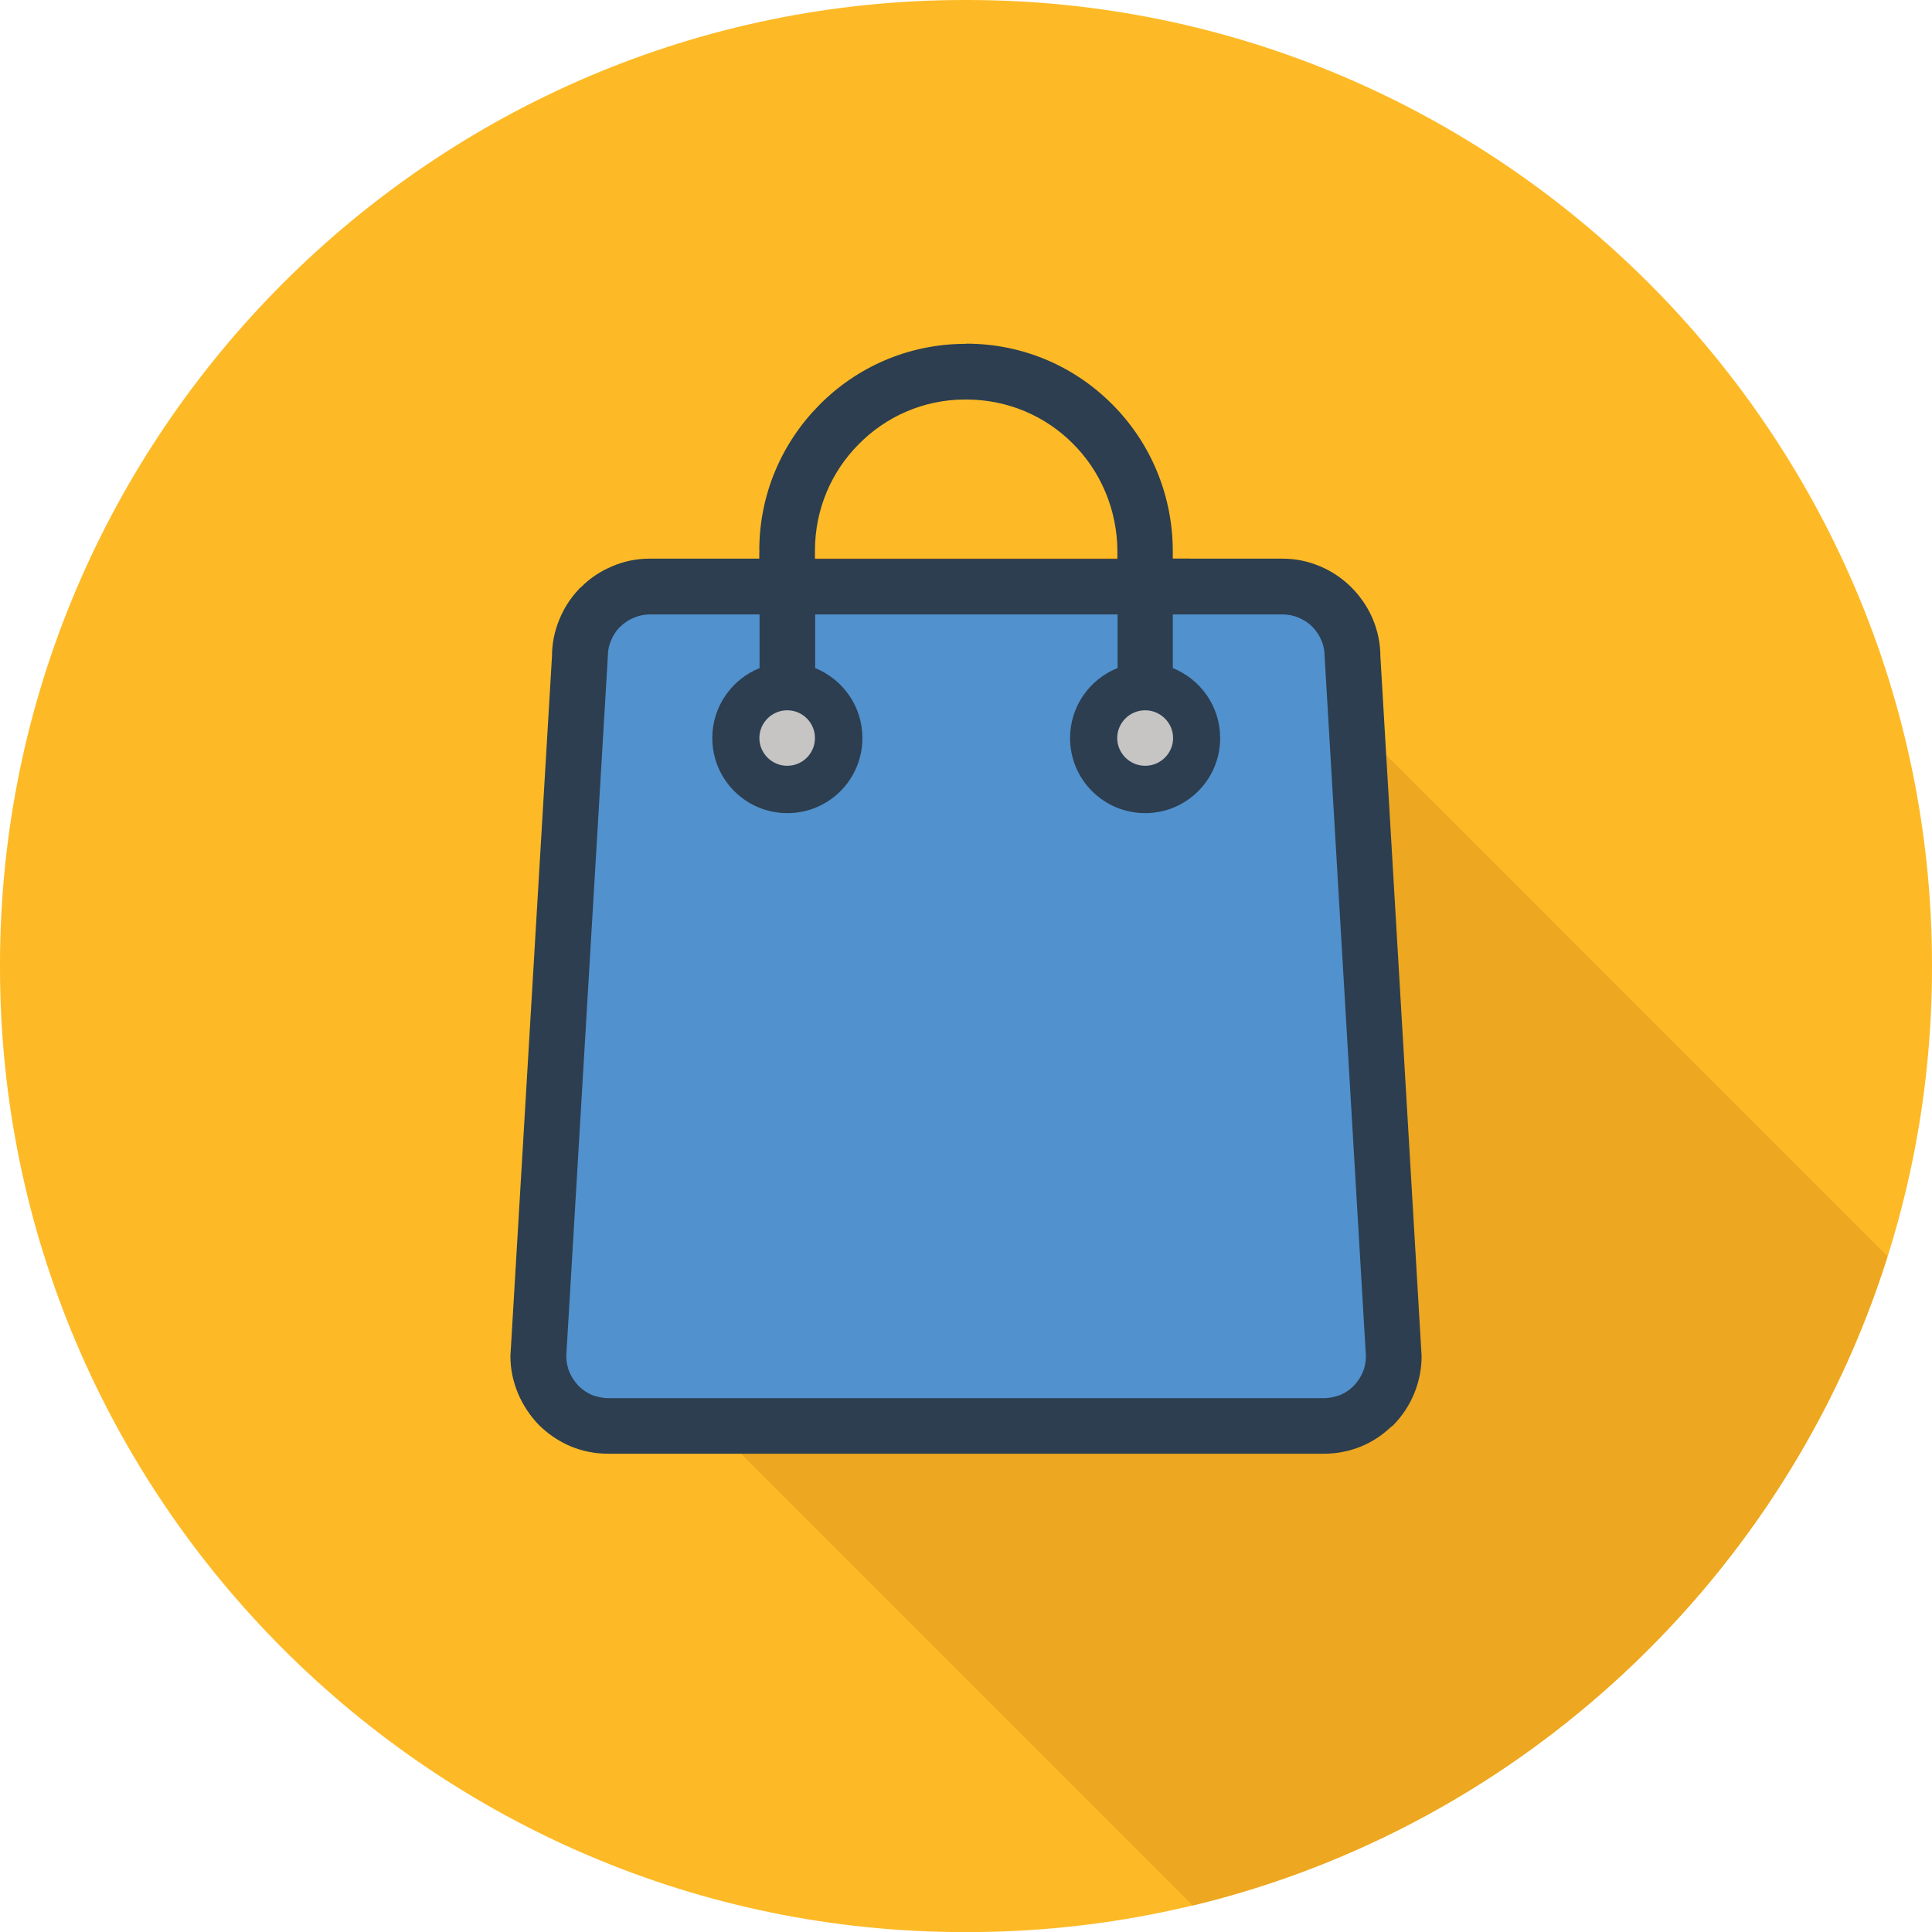 <?xml version="1.0" encoding="UTF-8"?>
<svg id="Layer_1" data-name="Layer 1" xmlns="http://www.w3.org/2000/svg" viewBox="0 0 210.99 211">
  <defs>
    <style>
      .cls-1 {
        fill: #5191cd;
      }

      .cls-1, .cls-2, .cls-3, .cls-4, .cls-5 {
        fill-rule: evenodd;
      }

      .cls-2 {
        fill: #c6c5c4;
      }

      .cls-3, .cls-6 {
        fill: #fdba26;
      }

      .cls-4 {
        fill: #eda720;
      }

      .cls-5 {
        fill: #2c3e50;
      }
    </style>
  </defs>
  <path class="cls-3" d="M210.99,105.66v-.28C210.99,47.34,163.66,0,105.63,0h-.29C47.32,0,0,47.34,0,105.37v.28c0,58.01,47.32,105.35,105.34,105.35h.29c58.03,0,105.36-47.34,105.36-105.35Z"/>
  <path class="cls-4" d="M100.99,41.04c-3.57,5.22-16.4,25.43-16.4,25.43,0,0,1.09,36.53.48,38.55-.25.87-15.76,21.6-16.33,23.56-.11.35-.16.7-.16,1.06h.02v15.7h-.02c0,1.53.93,2.91,2.34,3.41l59.33,59.35c35.97-8.67,64.85-35.87,75.88-70.89l-42.76-42.78-42.89-42.87"/>
  <rect class="cls-6" x="72.65" y="25.93" width="95" height="35"/>
  <g>
    <path class="cls-5" d="M128.08,61.02v-.89c-.03-6.26-2.55-11.92-6.63-15.99-4.07-4.09-9.68-6.61-15.95-6.61v.02h-.21c-6.2.05-11.78,2.59-15.82,6.68-4.04,4.08-6.55,9.68-6.55,15.89h.01v.19h-.01v.7h-11.98c-1.42,0-2.81.28-4.07.83-1.26.52-2.4,1.27-3.36,2.23l-.27.23-.09.12c-.86.91-1.57,2.02-2.06,3.22-.53,1.27-.81,2.63-.81,4.04l-4.54,76.42c0,1.43.3,2.8.83,4.07.54,1.29,1.33,2.47,2.31,3.48h0c.99.96,2.15,1.76,3.46,2.31,1.27.52,2.64.8,4.08.8h78.16c1.42,0,2.81-.28,4.07-.8,1.19-.49,2.27-1.2,3.19-2.07l.07-.05.23-.18c.97-.99,1.76-2.16,2.3-3.48.52-1.27.81-2.64.81-4.07l-4.5-76.42c0-1.43-.3-2.82-.83-4.09-.54-1.27-1.33-2.44-2.31-3.43h0c-.99-.99-2.16-1.79-3.46-2.33-1.27-.54-2.64-.83-4.08-.83h-11.99ZM89,61.02v-.7h0v-.19h0c0-4.54,1.82-8.65,4.77-11.61,2.96-3.01,7.05-4.87,11.56-4.89h.17c4.6,0,8.7,1.84,11.65,4.8,3,2.98,4.85,7.15,4.88,11.75v.85h-33.03Z"/>
    <path class="cls-1" d="M122.03,72.96c-3.03,1.22-5.17,4.18-5.17,7.64,0,4.54,3.67,8.2,8.2,8.2s8.19-3.66,8.19-8.2c0-3.46-2.14-6.42-5.17-7.64v-5.86h11.99c.62,0,1.23.12,1.75.36.57.23,1.07.55,1.5.99.42.42.76.94,1,1.5.22.52.34,1.12.34,1.74l4.51,76.42c0,.64-.12,1.22-.34,1.74-.23.54-.57,1.06-1,1.5-.43.43-.94.78-1.5,1.01-.53.18-1.12.33-1.74.33h-78.16c-.62,0-1.23-.15-1.75-.33-.55-.23-1.06-.58-1.5-1.01h0c-.41-.44-.75-.94-.99-1.5-.22-.52-.34-1.1-.35-1.74l4.54-76.42c0-.64.12-1.22.35-1.74.21-.52.51-.99.9-1.42l.26-.21.05-.07c.39-.32.82-.61,1.29-.79.53-.23,1.12-.36,1.74-.36h11.98v5.86c-3.02,1.22-5.16,4.18-5.16,7.64,0,4.54,3.67,8.2,8.2,8.2s8.19-3.66,8.19-8.2c0-3.46-2.13-6.42-5.16-7.64v-5.86h33.03v5.86Z"/>
    <path class="cls-2" d="M125.06,77.57c1.67,0,3.05,1.36,3.05,3.03s-1.37,3.03-3.05,3.03-3.05-1.37-3.05-3.03,1.36-3.03,3.05-3.03Z"/>
    <path class="cls-2" d="M85.97,77.57c1.68,0,3.03,1.36,3.03,3.03s-1.35,3.03-3.03,3.03-3.04-1.37-3.04-3.03,1.36-3.03,3.04-3.03Z"/>
  </g>
</svg>
